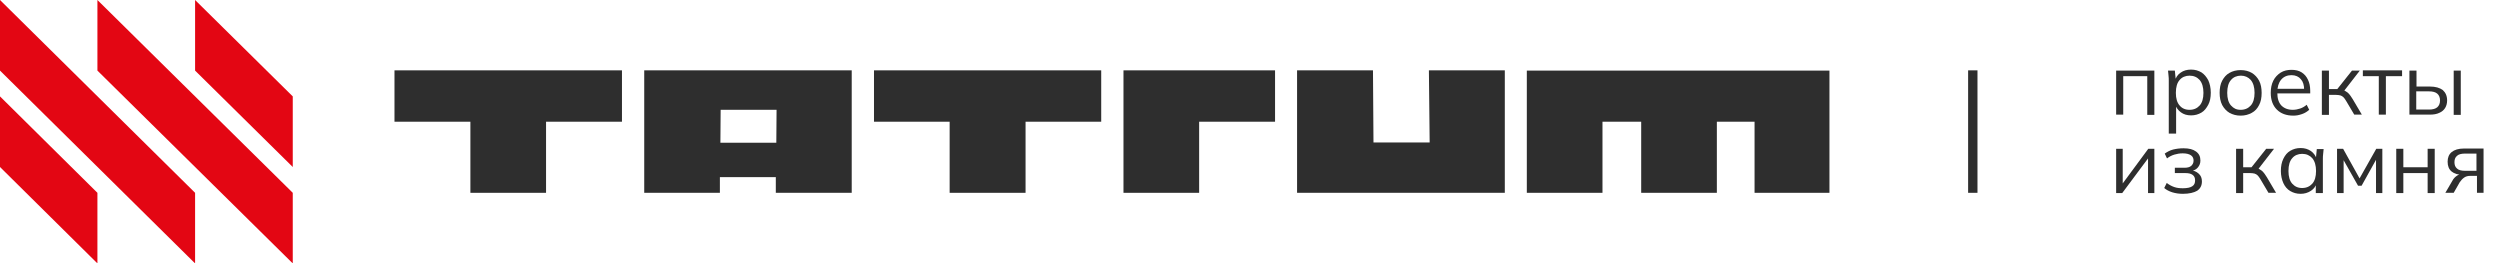 <?xml version="1.0" encoding="UTF-8"?> <svg xmlns="http://www.w3.org/2000/svg" width="988" height="104" viewBox="0 0 988 104" fill="none"><g clip-path="url(#clip0_1479_717)"><path d="M781.5 27.801H777.8V76.201H781.5V27.801Z" fill="#2E2E2E"></path><path d="M0 66L38.5 104.1V76.2L0 38.1V66Z" fill="#E30613"></path><path d="M0 0V27.9L77.1 104.1V76.2L0 0Z" fill="#E30613"></path><path d="M38.5 0V27.9L115.7 104.1V76.2L38.5 0Z" fill="#E30613"></path><path d="M77.1 0V27.9L115.7 66V38.1L77.1 0Z" fill="#E30613"></path><path d="M155.9 48.101H185.9V76.201H215.8V48.101H245.8V27.801H155.9V48.101Z" fill="#2E2E2E"></path><path d="M345.4 48.101H375.3V76.201H405.3V48.101H435.2V27.801H345.4V48.101Z" fill="#2E2E2E"></path><path d="M444 76.201H473.9V48.101H503.9V27.801H444V76.201Z" fill="#2E2E2E"></path><path d="M603.4 27.9V76.2H633.3V48.1H648.6V76.2H678.5V48.1H693.4V76.2H723V27.9H603.4Z" fill="#2E2E2E"></path><path d="M254.6 76.201H284.5V70.001H306.6V76.201H336.6V27.801H254.6V76.201ZM306.9 43.401L306.8 56.401H284.7L284.8 43.401H306.9Z" fill="#2E2E2E"></path><path d="M565 56.301H542.8L542.6 27.801H512.6V76.201H594.7V27.801H564.7L565 56.301Z" fill="#2E2E2E"></path><path d="M836.3 45.3V27.9H851.4V45.4H848.6V30.1H839.1V45.3H836.3Z" fill="#2E2E2E"></path><path d="M857.1 52.9V31.9C857.1 31.3 857.1 30.6 857 29.9C856.9 29.2 856.9 28.5 856.8 27.9H859.5L859.9 32H859.5C859.9 30.6 860.6 29.5 861.8 28.7C862.9 27.9 864.3 27.5 865.9 27.5C867.5 27.5 868.8 27.9 870 28.6C871.1 29.3 872 30.4 872.7 31.7C873.3 33 873.7 34.7 873.7 36.6C873.7 38.5 873.4 40.1 872.7 41.4C872 42.7 871.2 43.8 870 44.5C868.8 45.2 867.5 45.6 865.9 45.6C864.3 45.6 863 45.2 861.9 44.4C860.8 43.6 860 42.5 859.6 41.2H860V52.8H857.1V52.9ZM865.3 43.4C867 43.4 868.3 42.8 869.3 41.7C870.3 40.6 870.8 38.9 870.8 36.7C870.8 34.5 870.3 32.8 869.3 31.6C868.3 30.5 867 29.9 865.3 29.9C863.7 29.9 862.3 30.5 861.4 31.6C860.4 32.7 859.9 34.4 859.9 36.7C859.9 38.9 860.4 40.6 861.4 41.7C862.3 42.8 863.6 43.4 865.3 43.4Z" fill="#2E2E2E"></path><path d="M885.5 45.699C883.8 45.699 882.4 45.299 881.1 44.599C879.9 43.899 878.9 42.799 878.2 41.499C877.5 40.099 877.2 38.499 877.2 36.699C877.2 34.799 877.5 33.199 878.2 31.899C878.9 30.599 879.8 29.499 881.1 28.799C882.3 28.099 883.8 27.699 885.5 27.699C887.2 27.699 888.7 28.099 889.9 28.799C891.1 29.499 892.1 30.599 892.8 31.899C893.5 33.199 893.8 34.899 893.8 36.699C893.8 38.599 893.5 40.199 892.8 41.499C892.1 42.899 891.2 43.899 889.9 44.599C888.6 45.299 887.2 45.699 885.5 45.699ZM885.5 43.399C887.2 43.399 888.5 42.799 889.5 41.699C890.5 40.599 891 38.899 891 36.699C891 34.499 890.5 32.799 889.5 31.599C888.5 30.499 887.2 29.899 885.6 29.899C884 29.899 882.6 30.499 881.7 31.599C880.7 32.699 880.2 34.399 880.2 36.699C880.2 38.899 880.7 40.599 881.7 41.699C882.7 42.799 883.8 43.399 885.5 43.399Z" fill="#2E2E2E"></path><path d="M906.3 45.7C903.6 45.7 901.4 44.9 899.8 43.3C898.2 41.7 897.4 39.5 897.4 36.7C897.4 34.9 897.7 33.3 898.4 31.9C899.1 30.5 900.1 29.5 901.3 28.7C902.6 27.9 904 27.6 905.6 27.6C907.2 27.6 908.5 27.9 909.6 28.6C910.7 29.3 911.5 30.2 912.1 31.5C912.7 32.7 913 34.2 913 35.9V36.9H899.5V35.1H911.2L910.6 35.6C910.6 33.7 910.2 32.3 909.3 31.3C908.5 30.3 907.2 29.7 905.6 29.7C903.9 29.7 902.5 30.3 901.5 31.5C900.5 32.7 900 34.4 900 36.4V36.7C900 38.9 900.5 40.5 901.6 41.7C902.7 42.8 904.2 43.4 906.1 43.4C907.1 43.4 908.1 43.2 909 42.9C909.9 42.6 910.8 42.1 911.6 41.4L912.6 43.4C911.8 44.1 910.9 44.7 909.7 45.1C908.5 45.5 907.6 45.7 906.3 45.7Z" fill="#2E2E2E"></path><path d="M917.6 45.3V27.9H920.4V35.2H923.7L929.5 27.9H932.6L926 36.4L925.2 35.5C925.9 35.6 926.5 35.7 926.9 36C927.4 36.3 927.9 36.6 928.3 37.1C928.8 37.6 929.2 38.3 929.8 39.2L933.4 45.3H930.4L927.2 39.9C926.8 39.2 926.4 38.7 926.1 38.4C925.8 38.1 925.3 37.8 924.9 37.7C924.4 37.6 923.9 37.5 923.2 37.5H920.4V45.4H917.6V45.3Z" fill="#2E2E2E"></path><path d="M940.1 45.301V30.101H933.8V27.801H949.3V30.101H942.9V45.301H940.1Z" fill="#2E2E2E"></path><path d="M952.2 45.3V27.9H955V34.2H960.3C962.5 34.2 964.2 34.7 965.4 35.6C966.5 36.6 967.1 37.9 967.1 39.7C967.1 40.9 966.8 41.9 966.3 42.7C965.8 43.5 965 44.2 964 44.6C963 45.1 961.7 45.3 960.3 45.3H952.2ZM955 43.3H960C961.4 43.3 962.5 43 963.2 42.4C963.9 41.8 964.3 40.9 964.3 39.7C964.3 38.5 963.9 37.6 963.2 37C962.5 36.4 961.4 36.1 959.9 36.1H954.9V43.3H955ZM969.7 45.3V27.9H972.5V45.4H969.7V45.3Z" fill="#2E2E2E"></path><path d="M836.3 76.201V58.801H838.9V73.701H838L849 58.801H851.4V76.301H848.9V61.401H849.8L838.7 76.301H836.3V76.201Z" fill="#2E2E2E"></path><path d="M862.7 76.6C861.2 76.6 859.8 76.4 858.5 76C857.2 75.6 856.1 75 855.3 74.3L856.3 72.3C857.2 73 858.1 73.5 859.2 73.9C860.3 74.3 861.5 74.4 862.7 74.4C864.4 74.4 865.7 74.1 866.4 73.6C867.2 73.1 867.5 72.3 867.5 71.3C867.5 70.3 867.2 69.6 866.5 69.1C865.8 68.6 864.9 68.4 863.6 68.4H859.5V66.3H863.3C864.4 66.3 865.3 66.1 865.9 65.6C866.5 65.1 866.9 64.4 866.9 63.5C866.9 62.6 866.6 61.9 865.9 61.4C865.2 60.9 864.1 60.6 862.6 60.6C861.4 60.6 860.3 60.8 859.3 61.1C858.3 61.4 857.3 61.9 856.4 62.6L855.5 60.7C856.5 60 857.6 59.4 858.8 59.1C860 58.8 861.4 58.6 862.9 58.6C865.1 58.6 866.7 59 867.9 59.9C869.1 60.8 869.6 61.9 869.6 63.5C869.6 64.6 869.2 65.5 868.5 66.3C867.8 67.1 866.8 67.5 865.5 67.7V67.3C866.9 67.3 868 67.8 868.9 68.6C869.8 69.4 870.2 70.4 870.2 71.7C870.2 73.3 869.6 74.5 868.3 75.4C867.1 76.1 865.2 76.6 862.7 76.6Z" fill="#2E2E2E"></path><path d="M883.7 76.201V58.801H886.5V66.101H889.8L895.6 58.801H898.7L892.1 67.301L891.3 66.401C892 66.501 892.6 66.601 893 66.901C893.5 67.201 894 67.501 894.4 68.001C894.9 68.501 895.3 69.201 895.9 70.101L899.5 76.201H896.5L893.3 70.801C892.9 70.101 892.5 69.601 892.2 69.301C891.9 69.001 891.4 68.701 891 68.601C890.5 68.501 890 68.401 889.3 68.401H886.5V76.301H883.7V76.201Z" fill="#2E2E2E"></path><path d="M909.2 76.6C907.6 76.6 906.3 76.2 905.1 75.5C903.9 74.8 903 73.7 902.4 72.4C901.8 71.1 901.4 69.4 901.4 67.6C901.4 65.7 901.7 64.1 902.4 62.7C903.1 61.3 903.9 60.3 905.1 59.6C906.3 58.9 907.6 58.5 909.2 58.5C910.8 58.5 912.1 58.9 913.3 59.7C914.4 60.5 915.2 61.6 915.6 63H915.2L915.6 58.9H918.3C918.2 59.6 918.2 60.3 918.1 60.9C918 61.6 918 62.3 918 62.9V76.3H915.2V72.2H915.6C915.2 73.6 914.5 74.6 913.3 75.4C912.1 76.2 910.7 76.6 909.2 76.6ZM909.8 74.3C911.5 74.3 912.8 73.7 913.8 72.6C914.8 71.5 915.3 69.8 915.3 67.6C915.3 65.4 914.8 63.7 913.8 62.5C912.8 61.4 911.5 60.8 909.8 60.8C908.2 60.8 906.8 61.4 905.9 62.5C904.9 63.6 904.4 65.3 904.4 67.6C904.4 69.8 904.9 71.5 905.9 72.6C906.9 73.7 908.1 74.3 909.8 74.3Z" fill="#2E2E2E"></path><path d="M923.6 76.201V58.801H926L932.5 70.501L939.1 58.801H941.5V76.301H939V61.901H939.7L933.3 73.401H931.9L925.4 61.901H926.2V76.301H923.6V76.201Z" fill="#2E2E2E"></path><path d="M947 76.201V58.801H949.8V66.101H959.4V58.801H962.2V76.301H959.4V68.401H949.8V76.301H947V76.201Z" fill="#2E2E2E"></path><path d="M966.4 76.199L969.2 71.399C969.6 70.599 970.2 69.999 970.9 69.499C971.6 68.999 972.3 68.799 973 68.799H973.5V69.099C971.5 69.099 970 68.699 968.9 67.799C967.8 66.899 967.3 65.599 967.3 63.899C967.3 62.299 967.8 60.999 968.9 60.099C970 59.199 971.6 58.699 973.7 58.699H981.5V76.199H978.9V69.499H976.3C975.3 69.499 974.5 69.699 973.8 70.199C973.1 70.699 972.6 71.299 972.1 71.999L969.7 76.199H966.4ZM974.1 67.499H978.7V60.699H974.1C972.7 60.699 971.6 60.999 971 61.599C970.3 62.199 970 62.999 970 64.099C970 65.199 970.3 65.999 971 66.599C971.6 67.199 972.7 67.499 974.1 67.499Z" fill="#2E2E2E"></path></g><defs><clipPath id="clip0_1479_717"><rect width="988" height="104" fill="white"></rect></clipPath></defs></svg> 